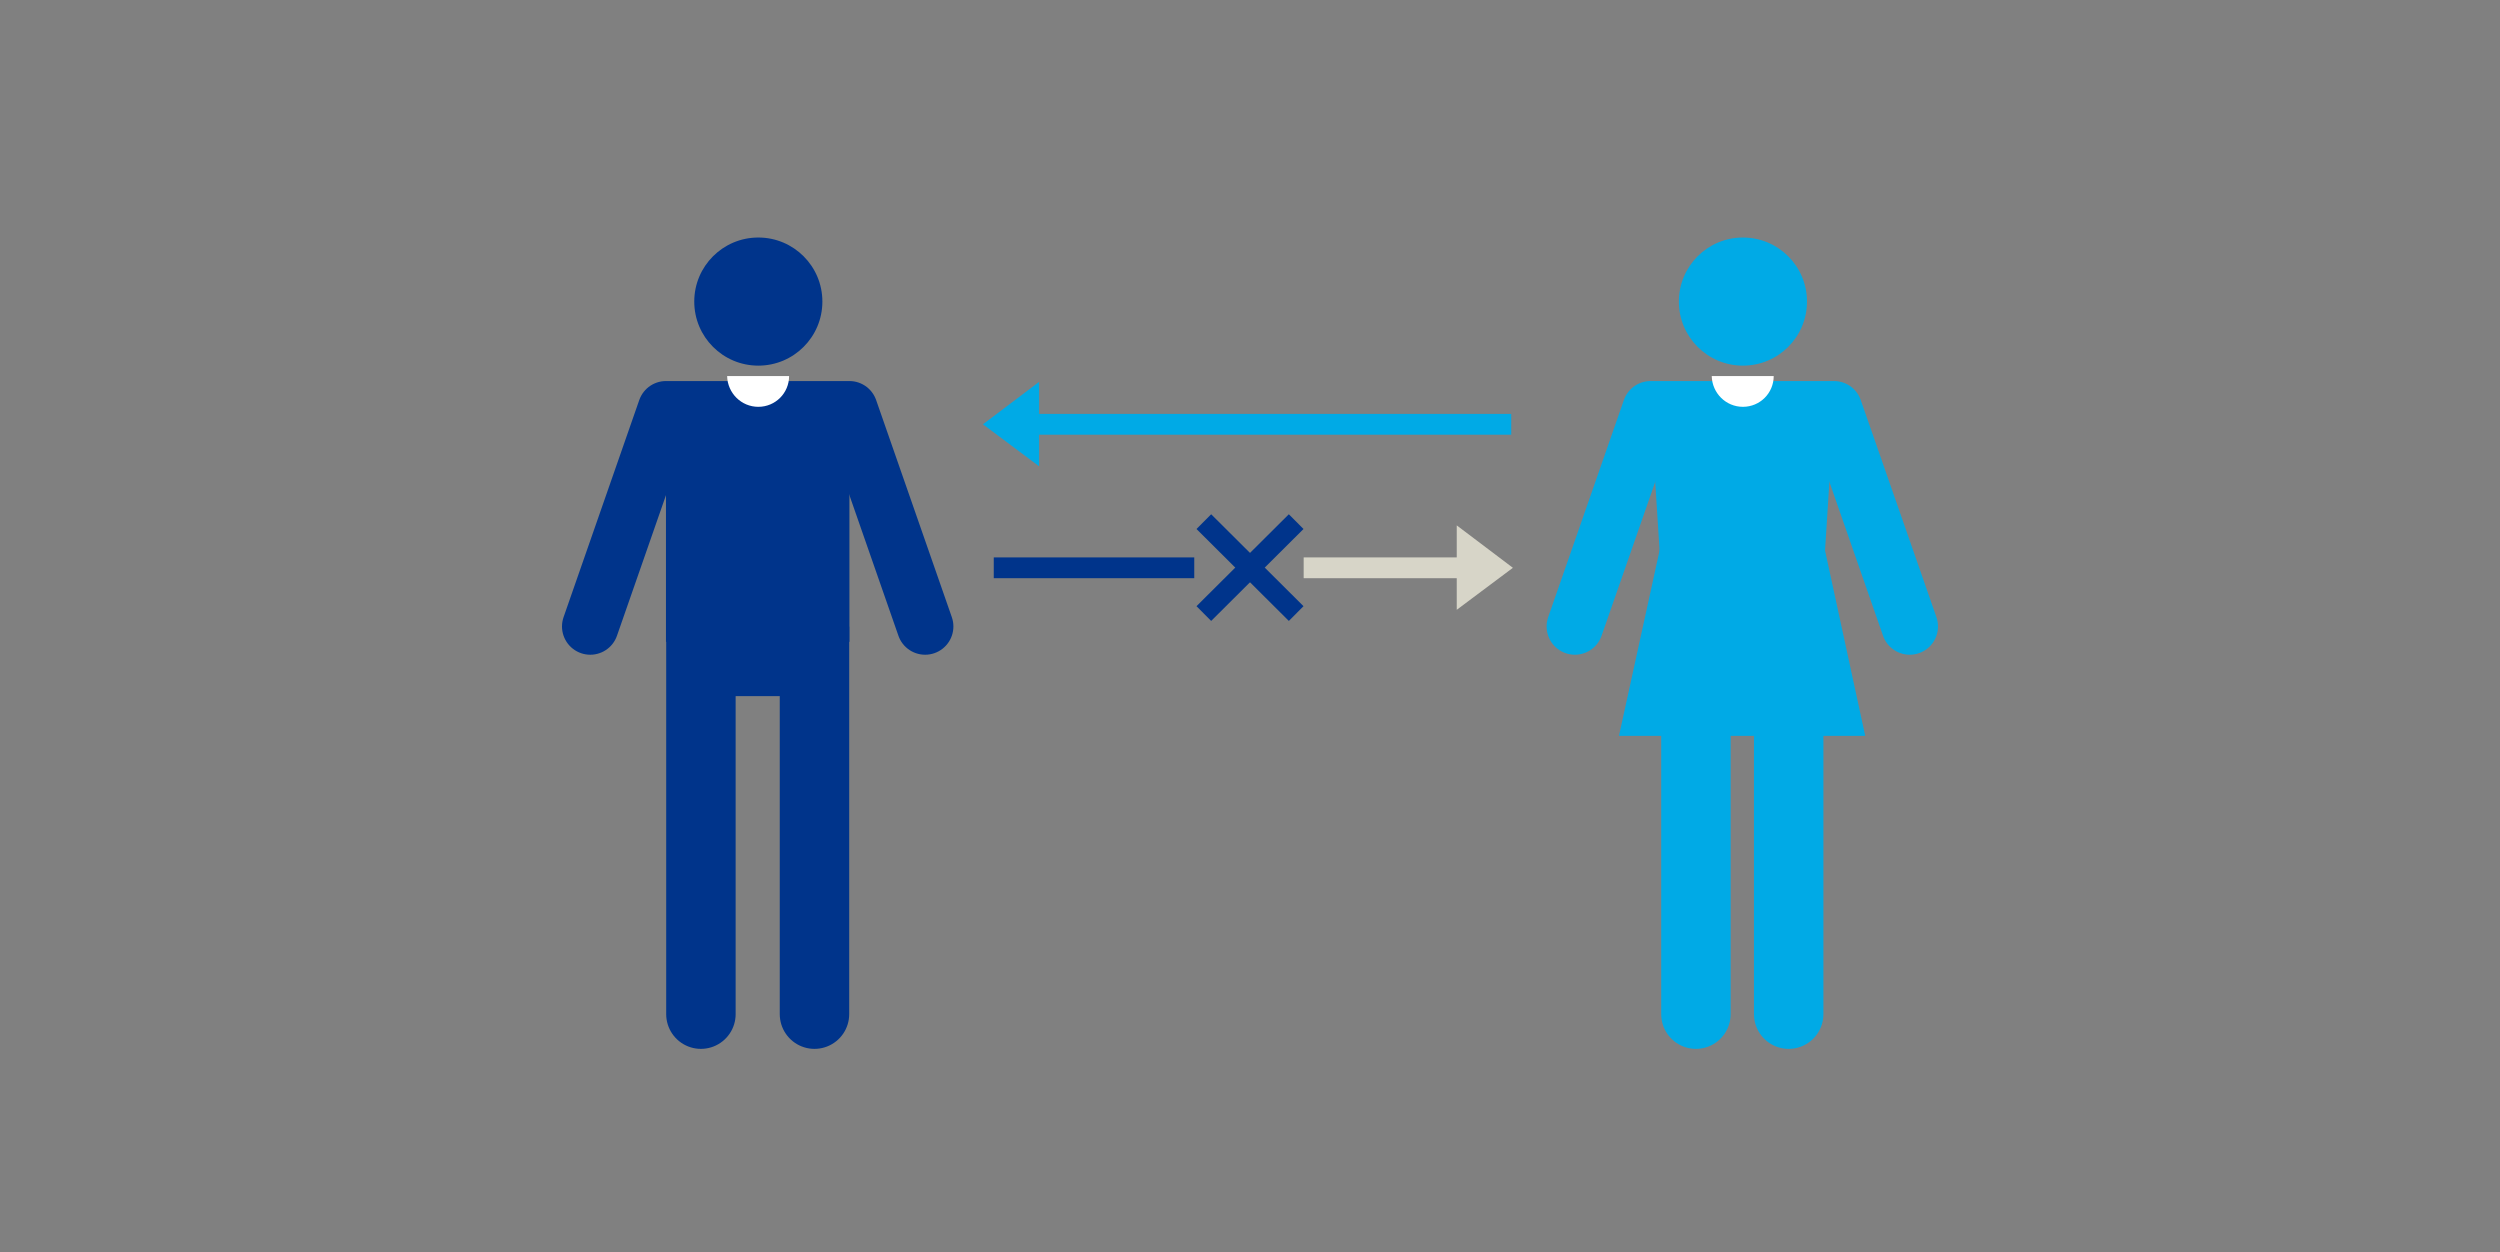 <?xml version="1.0" encoding="utf-8"?>
<!-- Generator: Adobe Illustrator 24.3.0, SVG Export Plug-In . SVG Version: 6.00 Build 0)  -->
<svg version="1.1" id="レイヤー_1" xmlns="http://www.w3.org/2000/svg" xmlns:xlink="http://www.w3.org/1999/xlink" x="0px"
	 y="0px" viewBox="0 0 601 301" style="enable-background:new 0 0 601 301;" xml:space="preserve">
<rect x="0" y="0" width="601" height="301" fill="#808080" stroke="none"/>
<style type="text/css">
	.st0{fill:none;}
	.st1{fill:#00348B;}
	.st2{fill:none;stroke:#00348B;stroke-width:13.593;stroke-linecap:round;stroke-linejoin:round;stroke-miterlimit:10;}
	.st3{fill:none;stroke:#00348B;stroke-width:16.695;stroke-linecap:round;stroke-miterlimit:10;}
	.st4{fill:#FFFFFF;}
	.st5{fill:#00AAE6;}
	.st6{fill:none;stroke:#00AAE6;stroke-width:16.695;stroke-linecap:round;stroke-miterlimit:10;}
	.st7{fill:none;stroke:#00AAE6;stroke-width:13.593;stroke-linecap:round;stroke-linejoin:round;stroke-miterlimit:10;}
	.st8{fill:none;stroke:#00AAE6;stroke-width:5;stroke-miterlimit:10;}
	.st9{fill:none;stroke:#D7D5C8;stroke-width:5;stroke-miterlimit:10;}
	.st10{fill:none;stroke:#00348B;stroke-width:5;stroke-miterlimit:10;}
	.st11{fill:#D7D5C8;}
</style>
<rect x="0.5" y="0.5" class="st0" width="600" height="300"/>
<g>
	<circle class="st1" cx="182.3" cy="72.5" r="15.4"/>
	<rect x="160.1" y="98.4" class="st1" width="44.1" height="55.9"/>
	<polyline class="st2" points="141.9,150.6 160.1,98.4 204.2,98.4 222.4,150.6 	"/>
	<polyline class="st3" points="168.5,243.8 168.5,159 195.8,159 195.8,243.8 	"/>
	<path class="st4" d="M182.3,97.8c4.1,0,7.4-3.3,7.4-7.4h-14.9C174.9,94.5,178.2,97.8,182.3,97.8z"/>
</g>
<g>
	<circle class="st5" cx="419" cy="72.5" r="15.4"/>
	<polygon class="st5" points="438.6,134.5 399.1,134.5 396.8,98.4 440.9,98.4 	"/>
	<polygon class="st5" points="448.4,176.9 389.2,176.9 399.1,131.7 438.6,131.7 	"/>
	<polyline class="st6" points="407.7,243.8 407.7,159 430,159 430,243.8 	"/>
	<polyline class="st7" points="378.6,150.6 396.8,98.4 440.9,98.4 459.1,150.6 	"/>
	<path class="st4" d="M419,97.8c4.1,0,7.4-3.3,7.4-7.4h-14.9C411.6,94.5,414.9,97.8,419,97.8z"/>
</g>
<line class="st8" x1="363.3" y1="102" x2="246.4" y2="102"/>
<polygon class="st5" points="236.3,102 249.8,112.1 249.8,91.8 "/>
<line class="st9" x1="313.4" y1="136.5" x2="353.7" y2="136.5"/>
<line class="st10" x1="238.9" y1="136.5" x2="287.1" y2="136.5"/>
<polygon class="st11" points="363.7,136.5 350.2,146.6 350.2,126.3 "/>
<g>
	<line class="st10" x1="289.4" y1="125.4" x2="311.6" y2="147.5"/>
	<line class="st10" x1="311.6" y1="125.4" x2="289.4" y2="147.5"/>
</g>
</svg>
